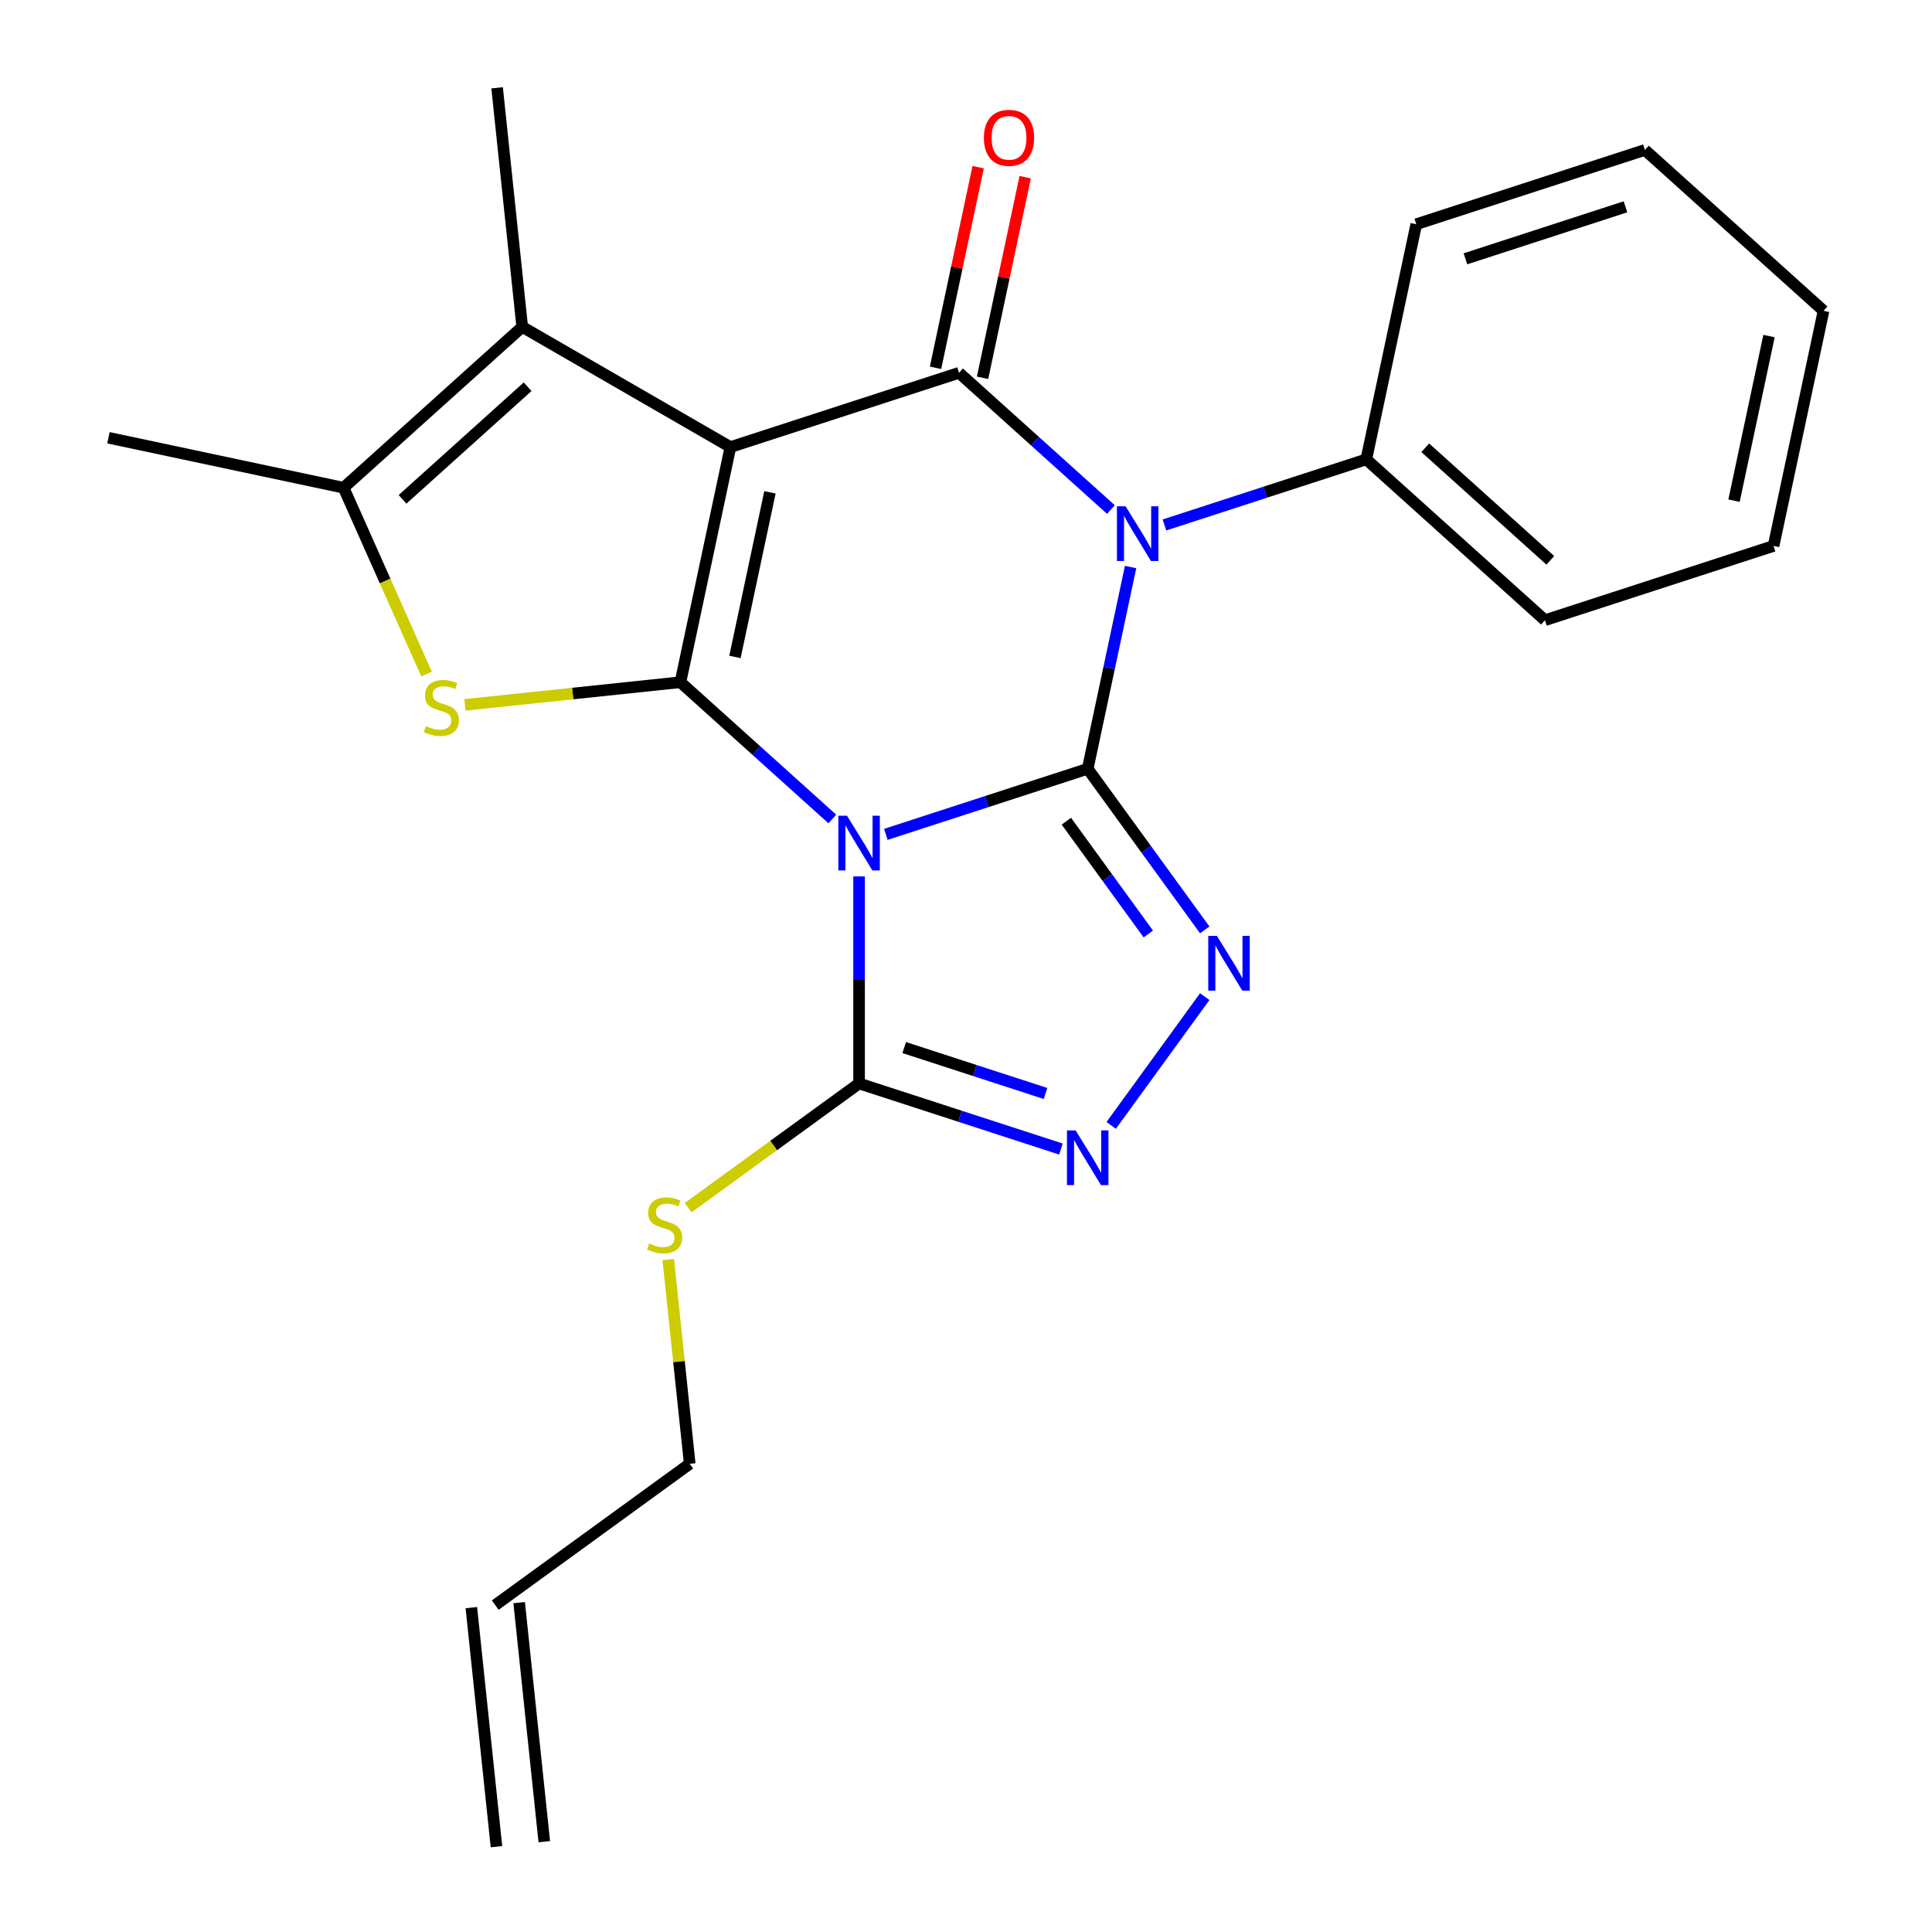 <?xml version='1.0' encoding='iso-8859-1'?>
<svg version='1.1' baseProfile='full'
              xmlns='http://www.w3.org/2000/svg'
                      xmlns:rdkit='http://www.rdkit.org/xml'
                      xmlns:xlink='http://www.w3.org/1999/xlink'
                  xml:space='preserve'
width='1000px' height='1000px' viewBox='0 0 1000 1000'>
<!-- END OF HEADER -->
<rect style='opacity:1.0;fill:#FFFFFF;stroke:none' width='1000' height='1000' x='0' y='0'> </rect>
<path class='bond-0' d='M 562.991,397.92 L 510.749,414.894' style='fill:none;fill-rule:evenodd;stroke:#000000;stroke-width:6px;stroke-linecap:butt;stroke-linejoin:miter;stroke-opacity:1' />
<path class='bond-0' d='M 510.749,414.894 L 458.508,431.869' style='fill:none;fill-rule:evenodd;stroke:#0000FF;stroke-width:6px;stroke-linecap:butt;stroke-linejoin:miter;stroke-opacity:1' />
<path class='bond-3' d='M 562.991,397.92 L 574.09,345.703' style='fill:none;fill-rule:evenodd;stroke:#000000;stroke-width:6px;stroke-linecap:butt;stroke-linejoin:miter;stroke-opacity:1' />
<path class='bond-3' d='M 574.09,345.703 L 585.189,293.486' style='fill:none;fill-rule:evenodd;stroke:#0000FF;stroke-width:6px;stroke-linecap:butt;stroke-linejoin:miter;stroke-opacity:1' />
<path class='bond-5' d='M 562.991,397.92 L 593.284,439.615' style='fill:none;fill-rule:evenodd;stroke:#000000;stroke-width:6px;stroke-linecap:butt;stroke-linejoin:miter;stroke-opacity:1' />
<path class='bond-5' d='M 593.284,439.615 L 623.578,481.31' style='fill:none;fill-rule:evenodd;stroke:#0000FF;stroke-width:6px;stroke-linecap:butt;stroke-linejoin:miter;stroke-opacity:1' />
<path class='bond-5' d='M 551.947,425.055 L 573.152,454.242' style='fill:none;fill-rule:evenodd;stroke:#000000;stroke-width:6px;stroke-linecap:butt;stroke-linejoin:miter;stroke-opacity:1' />
<path class='bond-5' d='M 573.152,454.242 L 594.358,483.428' style='fill:none;fill-rule:evenodd;stroke:#0000FF;stroke-width:6px;stroke-linecap:butt;stroke-linejoin:miter;stroke-opacity:1' />
<path class='bond-1' d='M 430.807,423.898 L 391.499,388.505' style='fill:none;fill-rule:evenodd;stroke:#0000FF;stroke-width:6px;stroke-linecap:butt;stroke-linejoin:miter;stroke-opacity:1' />
<path class='bond-1' d='M 391.499,388.505 L 352.192,353.113' style='fill:none;fill-rule:evenodd;stroke:#000000;stroke-width:6px;stroke-linecap:butt;stroke-linejoin:miter;stroke-opacity:1' />
<path class='bond-7' d='M 444.657,453.639 L 444.657,507.216' style='fill:none;fill-rule:evenodd;stroke:#0000FF;stroke-width:6px;stroke-linecap:butt;stroke-linejoin:miter;stroke-opacity:1' />
<path class='bond-7' d='M 444.657,507.216 L 444.657,560.793' style='fill:none;fill-rule:evenodd;stroke:#000000;stroke-width:6px;stroke-linecap:butt;stroke-linejoin:miter;stroke-opacity:1' />
<path class='bond-6' d='M 352.192,353.113 L 296.417,358.975' style='fill:none;fill-rule:evenodd;stroke:#000000;stroke-width:6px;stroke-linecap:butt;stroke-linejoin:miter;stroke-opacity:1' />
<path class='bond-6' d='M 296.417,358.975 L 240.641,364.838' style='fill:none;fill-rule:evenodd;stroke:#CCCC00;stroke-width:6px;stroke-linecap:butt;stroke-linejoin:miter;stroke-opacity:1' />
<path class='bond-25' d='M 352.192,353.113 L 378.062,231.408' style='fill:none;fill-rule:evenodd;stroke:#000000;stroke-width:6px;stroke-linecap:butt;stroke-linejoin:miter;stroke-opacity:1' />
<path class='bond-25' d='M 380.414,340.031 L 398.522,254.838' style='fill:none;fill-rule:evenodd;stroke:#000000;stroke-width:6px;stroke-linecap:butt;stroke-linejoin:miter;stroke-opacity:1' />
<path class='bond-2' d='M 378.062,231.408 L 496.395,192.959' style='fill:none;fill-rule:evenodd;stroke:#000000;stroke-width:6px;stroke-linecap:butt;stroke-linejoin:miter;stroke-opacity:1' />
<path class='bond-8' d='M 378.062,231.408 L 270.307,169.197' style='fill:none;fill-rule:evenodd;stroke:#000000;stroke-width:6px;stroke-linecap:butt;stroke-linejoin:miter;stroke-opacity:1' />
<path class='bond-4' d='M 575.01,263.744 L 535.703,228.352' style='fill:none;fill-rule:evenodd;stroke:#0000FF;stroke-width:6px;stroke-linecap:butt;stroke-linejoin:miter;stroke-opacity:1' />
<path class='bond-4' d='M 535.703,228.352 L 496.395,192.959' style='fill:none;fill-rule:evenodd;stroke:#000000;stroke-width:6px;stroke-linecap:butt;stroke-linejoin:miter;stroke-opacity:1' />
<path class='bond-11' d='M 602.711,271.715 L 654.953,254.74' style='fill:none;fill-rule:evenodd;stroke:#0000FF;stroke-width:6px;stroke-linecap:butt;stroke-linejoin:miter;stroke-opacity:1' />
<path class='bond-11' d='M 654.953,254.74 L 707.194,237.766' style='fill:none;fill-rule:evenodd;stroke:#000000;stroke-width:6px;stroke-linecap:butt;stroke-linejoin:miter;stroke-opacity:1' />
<path class='bond-12' d='M 508.566,195.546 L 519.601,143.629' style='fill:none;fill-rule:evenodd;stroke:#000000;stroke-width:6px;stroke-linecap:butt;stroke-linejoin:miter;stroke-opacity:1' />
<path class='bond-12' d='M 519.601,143.629 L 530.637,91.712' style='fill:none;fill-rule:evenodd;stroke:#FF0000;stroke-width:6px;stroke-linecap:butt;stroke-linejoin:miter;stroke-opacity:1' />
<path class='bond-12' d='M 484.225,190.373 L 495.26,138.455' style='fill:none;fill-rule:evenodd;stroke:#000000;stroke-width:6px;stroke-linecap:butt;stroke-linejoin:miter;stroke-opacity:1' />
<path class='bond-12' d='M 495.26,138.455 L 506.296,86.538' style='fill:none;fill-rule:evenodd;stroke:#FF0000;stroke-width:6px;stroke-linecap:butt;stroke-linejoin:miter;stroke-opacity:1' />
<path class='bond-9' d='M 623.578,515.851 L 575.151,582.505' style='fill:none;fill-rule:evenodd;stroke:#0000FF;stroke-width:6px;stroke-linecap:butt;stroke-linejoin:miter;stroke-opacity:1' />
<path class='bond-10' d='M 220.779,348.888 L 199.311,300.67' style='fill:none;fill-rule:evenodd;stroke:#CCCC00;stroke-width:6px;stroke-linecap:butt;stroke-linejoin:miter;stroke-opacity:1' />
<path class='bond-10' d='M 199.311,300.67 L 177.843,252.452' style='fill:none;fill-rule:evenodd;stroke:#000000;stroke-width:6px;stroke-linecap:butt;stroke-linejoin:miter;stroke-opacity:1' />
<path class='bond-13' d='M 444.657,560.793 L 400.422,592.931' style='fill:none;fill-rule:evenodd;stroke:#000000;stroke-width:6px;stroke-linecap:butt;stroke-linejoin:miter;stroke-opacity:1' />
<path class='bond-13' d='M 400.422,592.931 L 356.187,625.07' style='fill:none;fill-rule:evenodd;stroke:#CCCC00;stroke-width:6px;stroke-linecap:butt;stroke-linejoin:miter;stroke-opacity:1' />
<path class='bond-24' d='M 444.657,560.793 L 496.899,577.767' style='fill:none;fill-rule:evenodd;stroke:#000000;stroke-width:6px;stroke-linecap:butt;stroke-linejoin:miter;stroke-opacity:1' />
<path class='bond-24' d='M 496.899,577.767 L 549.141,594.741' style='fill:none;fill-rule:evenodd;stroke:#0000FF;stroke-width:6px;stroke-linecap:butt;stroke-linejoin:miter;stroke-opacity:1' />
<path class='bond-24' d='M 468.019,542.218 L 504.589,554.1' style='fill:none;fill-rule:evenodd;stroke:#000000;stroke-width:6px;stroke-linecap:butt;stroke-linejoin:miter;stroke-opacity:1' />
<path class='bond-24' d='M 504.589,554.1 L 541.158,565.982' style='fill:none;fill-rule:evenodd;stroke:#0000FF;stroke-width:6px;stroke-linecap:butt;stroke-linejoin:miter;stroke-opacity:1' />
<path class='bond-16' d='M 270.307,169.197 L 257.302,45.455' style='fill:none;fill-rule:evenodd;stroke:#000000;stroke-width:6px;stroke-linecap:butt;stroke-linejoin:miter;stroke-opacity:1' />
<path class='bond-26' d='M 270.307,169.197 L 177.843,252.452' style='fill:none;fill-rule:evenodd;stroke:#000000;stroke-width:6px;stroke-linecap:butt;stroke-linejoin:miter;stroke-opacity:1' />
<path class='bond-26' d='M 273.089,200.178 L 208.363,258.457' style='fill:none;fill-rule:evenodd;stroke:#000000;stroke-width:6px;stroke-linecap:butt;stroke-linejoin:miter;stroke-opacity:1' />
<path class='bond-17' d='M 177.843,252.452 L 56.138,226.583' style='fill:none;fill-rule:evenodd;stroke:#000000;stroke-width:6px;stroke-linecap:butt;stroke-linejoin:miter;stroke-opacity:1' />
<path class='bond-19' d='M 707.194,237.766 L 799.659,321.022' style='fill:none;fill-rule:evenodd;stroke:#000000;stroke-width:6px;stroke-linecap:butt;stroke-linejoin:miter;stroke-opacity:1' />
<path class='bond-19' d='M 737.715,231.761 L 802.44,290.04' style='fill:none;fill-rule:evenodd;stroke:#000000;stroke-width:6px;stroke-linecap:butt;stroke-linejoin:miter;stroke-opacity:1' />
<path class='bond-20' d='M 707.194,237.766 L 733.063,116.061' style='fill:none;fill-rule:evenodd;stroke:#000000;stroke-width:6px;stroke-linecap:butt;stroke-linejoin:miter;stroke-opacity:1' />
<path class='bond-18' d='M 345.887,651.918 L 351.445,704.793' style='fill:none;fill-rule:evenodd;stroke:#CCCC00;stroke-width:6px;stroke-linecap:butt;stroke-linejoin:miter;stroke-opacity:1' />
<path class='bond-18' d='M 351.445,704.793 L 357.002,757.669' style='fill:none;fill-rule:evenodd;stroke:#000000;stroke-width:6px;stroke-linecap:butt;stroke-linejoin:miter;stroke-opacity:1' />
<path class='bond-14' d='M 256.341,830.803 L 357.002,757.669' style='fill:none;fill-rule:evenodd;stroke:#000000;stroke-width:6px;stroke-linecap:butt;stroke-linejoin:miter;stroke-opacity:1' />
<path class='bond-15' d='M 243.967,832.104 L 256.973,955.846' style='fill:none;fill-rule:evenodd;stroke:#000000;stroke-width:6px;stroke-linecap:butt;stroke-linejoin:miter;stroke-opacity:1' />
<path class='bond-15' d='M 268.715,829.503 L 281.721,953.245' style='fill:none;fill-rule:evenodd;stroke:#000000;stroke-width:6px;stroke-linecap:butt;stroke-linejoin:miter;stroke-opacity:1' />
<path class='bond-22' d='M 799.659,321.022 L 917.993,282.573' style='fill:none;fill-rule:evenodd;stroke:#000000;stroke-width:6px;stroke-linecap:butt;stroke-linejoin:miter;stroke-opacity:1' />
<path class='bond-21' d='M 733.063,116.061 L 851.397,77.612' style='fill:none;fill-rule:evenodd;stroke:#000000;stroke-width:6px;stroke-linecap:butt;stroke-linejoin:miter;stroke-opacity:1' />
<path class='bond-21' d='M 758.503,133.961 L 841.337,107.046' style='fill:none;fill-rule:evenodd;stroke:#000000;stroke-width:6px;stroke-linecap:butt;stroke-linejoin:miter;stroke-opacity:1' />
<path class='bond-23' d='M 851.397,77.612 L 943.862,160.868' style='fill:none;fill-rule:evenodd;stroke:#000000;stroke-width:6px;stroke-linecap:butt;stroke-linejoin:miter;stroke-opacity:1' />
<path class='bond-27' d='M 917.993,282.573 L 943.862,160.868' style='fill:none;fill-rule:evenodd;stroke:#000000;stroke-width:6px;stroke-linecap:butt;stroke-linejoin:miter;stroke-opacity:1' />
<path class='bond-27' d='M 897.532,259.143 L 915.641,173.95' style='fill:none;fill-rule:evenodd;stroke:#000000;stroke-width:6px;stroke-linecap:butt;stroke-linejoin:miter;stroke-opacity:1' />
<path  class='atom-1' d='M 438.397 422.209
L 447.677 437.209
Q 448.597 438.689, 450.077 441.369
Q 451.557 444.049, 451.637 444.209
L 451.637 422.209
L 455.397 422.209
L 455.397 450.529
L 451.517 450.529
L 441.557 434.129
Q 440.397 432.209, 439.157 430.009
Q 437.957 427.809, 437.597 427.129
L 437.597 450.529
L 433.917 450.529
L 433.917 422.209
L 438.397 422.209
' fill='#0000FF'/>
<path  class='atom-4' d='M 582.6 262.055
L 591.88 277.055
Q 592.8 278.535, 594.28 281.215
Q 595.76 283.895, 595.84 284.055
L 595.84 262.055
L 599.6 262.055
L 599.6 290.375
L 595.72 290.375
L 585.76 273.975
Q 584.6 272.055, 583.36 269.855
Q 582.16 267.655, 581.8 266.975
L 581.8 290.375
L 578.12 290.375
L 578.12 262.055
L 582.6 262.055
' fill='#0000FF'/>
<path  class='atom-6' d='M 629.866 484.421
L 639.146 499.421
Q 640.066 500.901, 641.546 503.581
Q 643.026 506.261, 643.106 506.421
L 643.106 484.421
L 646.866 484.421
L 646.866 512.741
L 642.986 512.741
L 633.026 496.341
Q 631.866 494.421, 630.626 492.221
Q 629.426 490.021, 629.066 489.341
L 629.066 512.741
L 625.386 512.741
L 625.386 484.421
L 629.866 484.421
' fill='#0000FF'/>
<path  class='atom-7' d='M 220.45 375.839
Q 220.77 375.959, 222.09 376.519
Q 223.41 377.079, 224.85 377.439
Q 226.33 377.759, 227.77 377.759
Q 230.45 377.759, 232.01 376.479
Q 233.57 375.159, 233.57 372.879
Q 233.57 371.319, 232.77 370.359
Q 232.01 369.399, 230.81 368.879
Q 229.61 368.359, 227.61 367.759
Q 225.09 366.999, 223.57 366.279
Q 222.09 365.559, 221.01 364.039
Q 219.97 362.519, 219.97 359.959
Q 219.97 356.399, 222.37 354.199
Q 224.81 351.999, 229.61 351.999
Q 232.89 351.999, 236.61 353.559
L 235.69 356.639
Q 232.29 355.239, 229.73 355.239
Q 226.97 355.239, 225.45 356.399
Q 223.93 357.519, 223.97 359.479
Q 223.97 360.999, 224.73 361.919
Q 225.53 362.839, 226.65 363.359
Q 227.81 363.879, 229.73 364.479
Q 232.29 365.279, 233.81 366.079
Q 235.33 366.879, 236.41 368.519
Q 237.53 370.119, 237.53 372.879
Q 237.53 376.799, 234.89 378.919
Q 232.29 380.999, 227.93 380.999
Q 225.41 380.999, 223.49 380.439
Q 221.61 379.919, 219.37 378.999
L 220.45 375.839
' fill='#CCCC00'/>
<path  class='atom-10' d='M 556.731 585.082
L 566.011 600.082
Q 566.931 601.562, 568.411 604.242
Q 569.891 606.922, 569.971 607.082
L 569.971 585.082
L 573.731 585.082
L 573.731 613.402
L 569.851 613.402
L 559.891 597.002
Q 558.731 595.082, 557.491 592.882
Q 556.291 590.682, 555.931 590.002
L 555.931 613.402
L 552.251 613.402
L 552.251 585.082
L 556.731 585.082
' fill='#0000FF'/>
<path  class='atom-13' d='M 509.265 71.335
Q 509.265 64.535, 512.625 60.735
Q 515.985 56.935, 522.265 56.935
Q 528.545 56.935, 531.905 60.735
Q 535.265 64.535, 535.265 71.335
Q 535.265 78.215, 531.865 82.135
Q 528.465 86.015, 522.265 86.015
Q 516.025 86.015, 512.625 82.135
Q 509.265 78.255, 509.265 71.335
M 522.265 82.815
Q 526.585 82.815, 528.905 79.935
Q 531.265 77.015, 531.265 71.335
Q 531.265 65.775, 528.905 62.975
Q 526.585 60.135, 522.265 60.135
Q 517.945 60.135, 515.585 62.935
Q 513.265 65.735, 513.265 71.335
Q 513.265 77.055, 515.585 79.935
Q 517.945 82.815, 522.265 82.815
' fill='#FF0000'/>
<path  class='atom-14' d='M 335.996 643.647
Q 336.316 643.767, 337.636 644.327
Q 338.956 644.887, 340.396 645.247
Q 341.876 645.567, 343.316 645.567
Q 345.996 645.567, 347.556 644.287
Q 349.116 642.967, 349.116 640.687
Q 349.116 639.127, 348.316 638.167
Q 347.556 637.207, 346.356 636.687
Q 345.156 636.167, 343.156 635.567
Q 340.636 634.807, 339.116 634.087
Q 337.636 633.367, 336.556 631.847
Q 335.516 630.327, 335.516 627.767
Q 335.516 624.207, 337.916 622.007
Q 340.356 619.807, 345.156 619.807
Q 348.436 619.807, 352.156 621.367
L 351.236 624.447
Q 347.836 623.047, 345.276 623.047
Q 342.516 623.047, 340.996 624.207
Q 339.476 625.327, 339.516 627.287
Q 339.516 628.807, 340.276 629.727
Q 341.076 630.647, 342.196 631.167
Q 343.356 631.687, 345.276 632.287
Q 347.836 633.087, 349.356 633.887
Q 350.876 634.687, 351.956 636.327
Q 353.076 637.927, 353.076 640.687
Q 353.076 644.607, 350.436 646.727
Q 347.836 648.807, 343.476 648.807
Q 340.956 648.807, 339.036 648.247
Q 337.156 647.727, 334.916 646.807
L 335.996 643.647
' fill='#CCCC00'/>
</svg>
